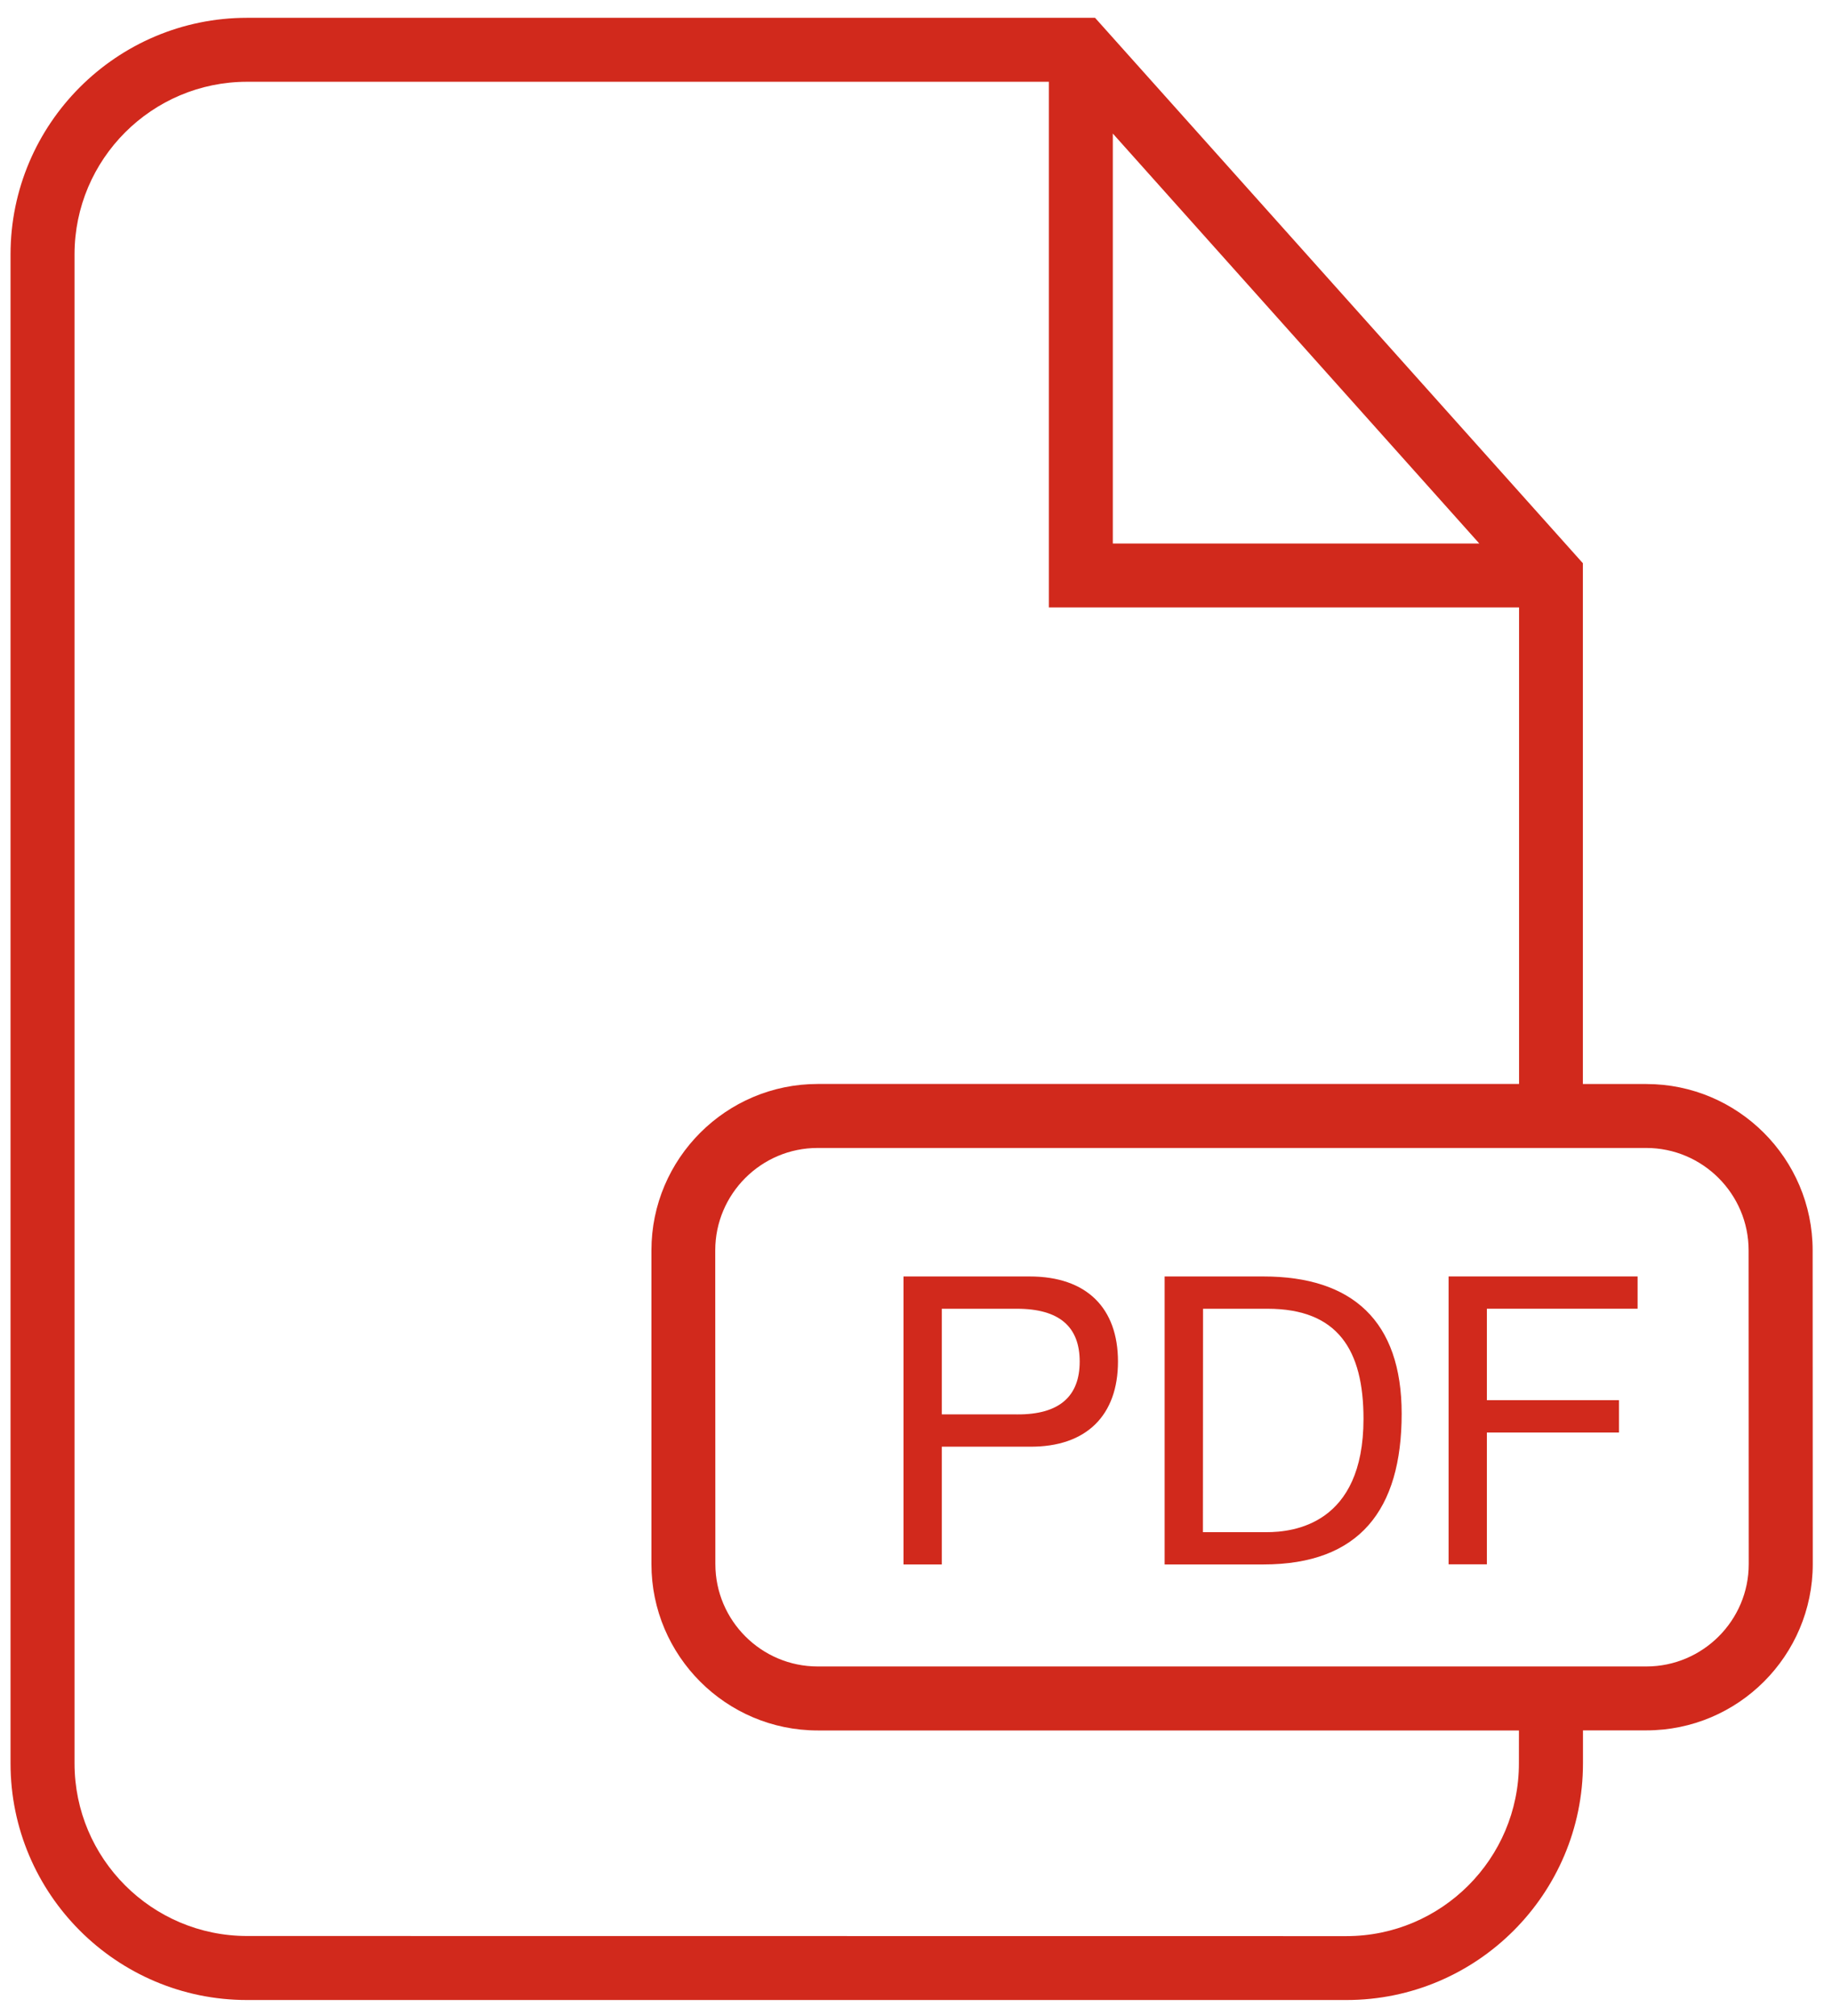 <?xml version="1.0" encoding="UTF-8"?>
<svg width="60px" height="66px" viewBox="0 0 60 66" version="1.1" xmlns="http://www.w3.org/2000/svg" xmlns:xlink="http://www.w3.org/1999/xlink">
    <!-- Generator: Sketch 46.2 (44496) - http://www.bohemiancoding.com/sketch -->
    <title>Group 46</title>
    <desc>Created with Sketch.</desc>
    <defs></defs>
    <g id="Desktop---Widescreen---w_1600px" stroke="none" stroke-width="1" fill="none" fill-rule="evenodd">
        <g id="05-PRODUKTE-ÜBERSICHT" transform="translate(-1045, -2490)" fill-rule="nonzero" fill="#D1291C">
            <g id="Group-11" transform="translate(1015, 2286)">
                <g id="Group-46" transform="translate(30, 204.484)">
                    <path d="M53.92,35.004 L51.841,35.004 L51.841,17.955 L35.864,0.099 L8.092,0.099 C3.82,0.099 0.345,3.574 0.345,7.846 L0.345,57.246 C0.345,61.519 3.82,64.993 8.092,64.993 L44.097,64.993 C48.369,64.993 51.844,61.519 51.844,57.246 L51.844,56.165 L53.923,56.165 C56.926,56.165 59.37,53.721 59.37,50.718 L59.366,40.452 C59.366,37.449 56.922,35.005 53.919,35.005 L53.92,35.004 Z M36.446,3.888 L48.449,17.31 L36.446,17.31 L36.446,3.888 Z M49.746,57.249 C49.746,60.366 47.211,62.901 44.094,62.901 L8.093,62.897 C4.976,62.897 2.441,60.362 2.441,57.245 L2.441,7.845 C2.441,4.728 4.976,2.193 8.093,2.193 L34.352,2.193 L34.352,19.403 L49.751,19.403 L49.751,35.003 L26.782,35.003 C23.78,35.003 21.335,37.448 21.335,40.45 L21.335,50.72 C21.335,53.723 23.78,56.168 26.782,56.168 L49.747,56.168 L49.746,57.249 Z M57.273,50.721 C57.273,52.568 55.767,54.073 53.92,54.073 L26.781,54.073 C24.934,54.073 23.429,52.568 23.429,50.721 L23.425,40.451 C23.425,38.604 24.93,37.098 26.777,37.098 L53.916,37.098 C55.763,37.098 57.269,38.604 57.269,40.451 L57.273,50.721 Z" id="Shape"></path>
                    <path d="M33.722,41.305 L29.591,41.305 L29.591,50.733 L30.845,50.733 L30.845,46.878 L33.722,46.878 C35.597,46.893 36.615,45.836 36.615,44.091 C36.615,42.346 35.597,41.305 33.722,41.305 L33.722,41.305 Z M33.302,45.82 L30.845,45.82 L30.845,42.362 L33.302,42.362 C34.713,42.362 35.361,42.967 35.361,44.091 C35.361,45.215 34.713,45.832 33.302,45.821 L33.302,45.82 Z" id="Shape"></path>
                    <path d="M41.378,41.305 L38.143,41.305 L38.143,50.733 L41.378,50.733 C44.522,50.733 45.906,48.949 45.906,45.797 C45.906,42.759 44.286,41.305 41.378,41.305 L41.378,41.305 Z M41.484,49.676 L39.397,49.676 L39.401,42.362 L41.512,42.362 C43.823,42.362 44.656,43.722 44.656,45.966 C44.656,49.436 42.345,49.676 41.484,49.676 L41.484,49.676 Z" id="Shape"></path>
                    <polygon id="Shape" points="47.443 50.729 48.697 50.729 48.697 46.414 53.024 46.414 53.024 45.356 48.697 45.356 48.697 42.361 53.633 42.361 53.633 41.304 47.443 41.304"></polygon>
                </g>
            </g>
        </g>
    </g>
</svg>